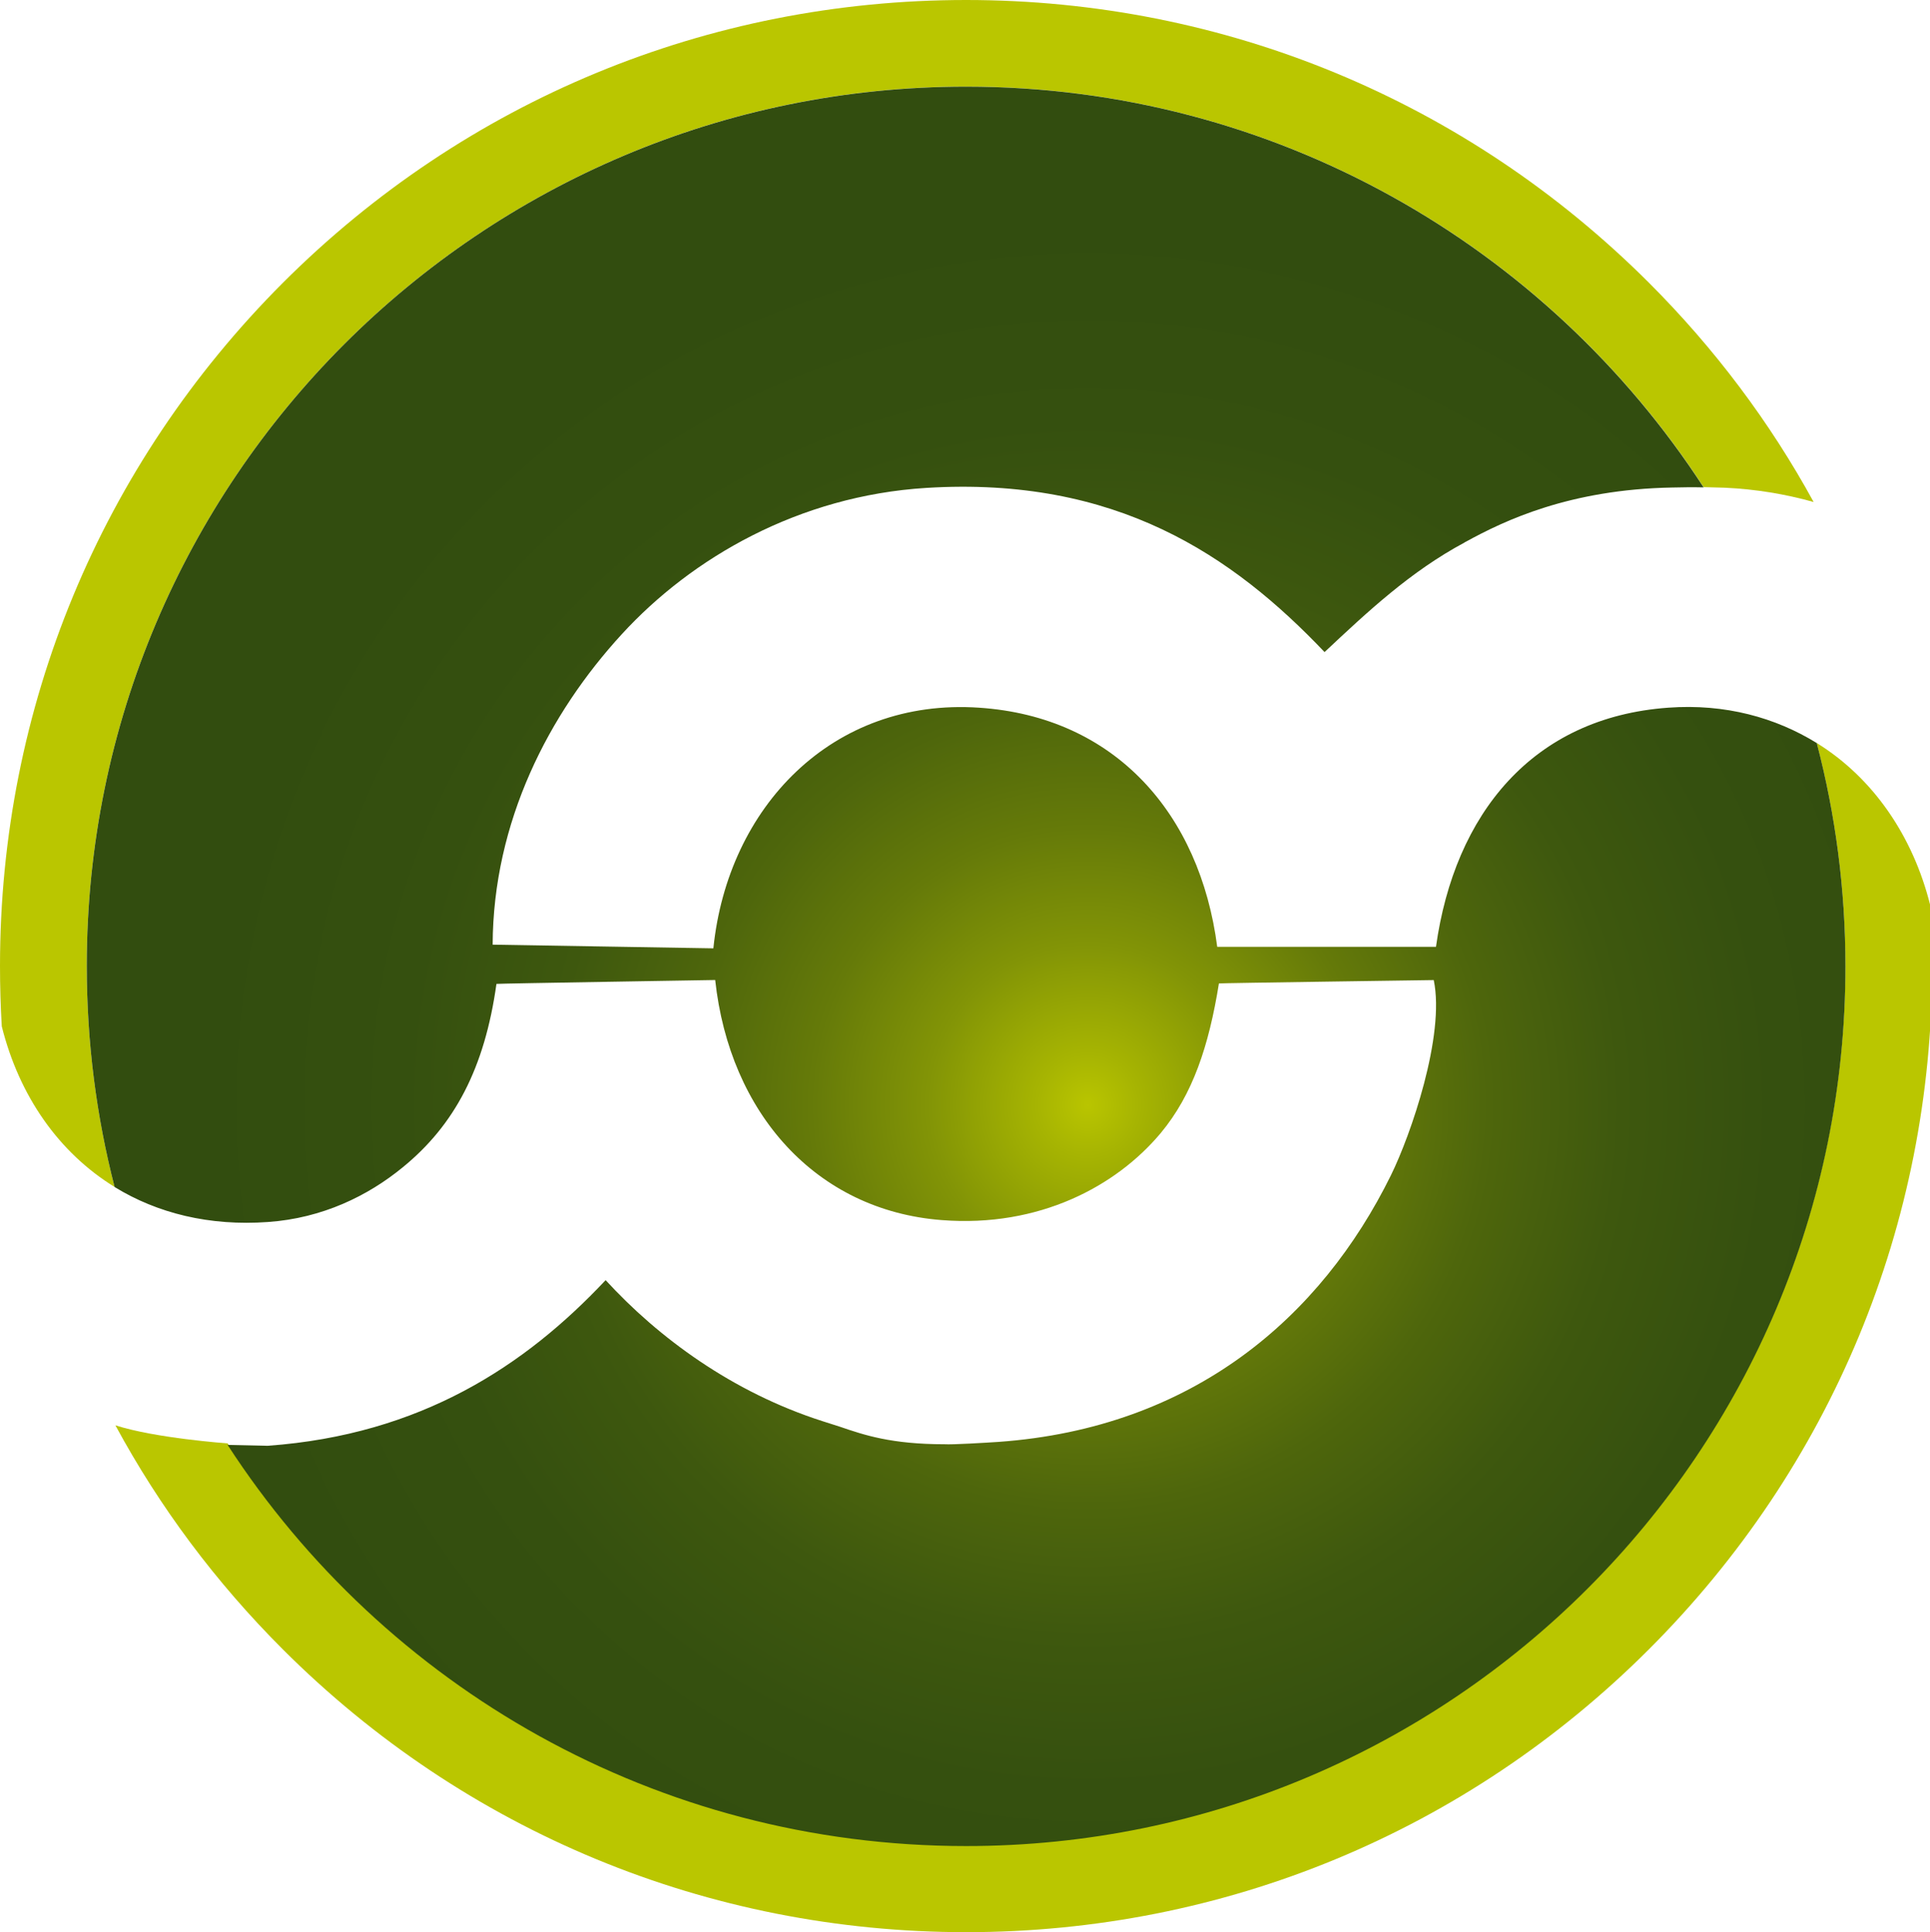 <?xml version="1.0" encoding="utf-8"?>
<!-- Generator: Adobe Illustrator 17.0.0, SVG Export Plug-In . SVG Version: 6.00 Build 0)  -->
<!DOCTYPE svg PUBLIC "-//W3C//DTD SVG 1.1//EN" "http://www.w3.org/Graphics/SVG/1.1/DTD/svg11.dtd">
<svg version="1.1" xmlns="http://www.w3.org/2000/svg" xmlns:xlink="http://www.w3.org/1999/xlink" x="0px" y="0px"
	 width="29.468px" height="29.505px" viewBox="0 0 29.468 29.505" enable-background="new 0 0 29.468 29.505" xml:space="preserve">
<g id="index">
	<g>
		<g>
			<defs>
				<path id="SVGID_25_" d="M17.212,17.856c0.029-0.025,0.054-0.053,0.083-0.08C17.267,17.803,17.241,17.83,17.212,17.856"/>
			</defs>
			<clipPath id="SVGID_2_">
				<use xlink:href="#SVGID_25_"  overflow="visible"/>
			</clipPath>
			
				<radialGradient id="SVGID_4_" cx="-1975.676" cy="-8756.171" r="0.169" gradientTransform="matrix(0.339 0.239 -0.239 0.339 -1409.891 3460.216)" gradientUnits="userSpaceOnUse">
				<stop  offset="0" style="stop-color:#B9C500"/>
				<stop  offset="0.058" style="stop-color:#A6B402"/>
				<stop  offset="0.182" style="stop-color:#829406"/>
				<stop  offset="0.313" style="stop-color:#657A09"/>
				<stop  offset="0.452" style="stop-color:#4E660C"/>
				<stop  offset="0.602" style="stop-color:#3E580E"/>
				<stop  offset="0.771" style="stop-color:#35500F"/>
				<stop  offset="1" style="stop-color:#324D0F"/>
			</radialGradient>
			<polygon clip-path="url(#SVGID_2_)" fill="url(#SVGID_4_)" points="17.175,17.829 17.268,17.895 17.333,17.802 17.24,17.736 			
				"/>
		</g>
		<g>
			<path fill="#BAC600" d="M1.75,18.126c-0.278-1.08-0.425-2.21-0.425-3.377c0-7.415,6.008-13.427,13.425-13.427
				c4.718,0,8.871,2.435,11.262,6.117c0.111,0.002,0.218,0.005,0.325,0.009c0.474,0.022,0.925,0.098,1.354,0.218
				c-0.663-1.214-1.507-2.341-2.514-3.348C22.39,1.534,18.688,0,14.75,0C10.811,0,7.104,1.534,4.318,4.32
				C1.536,7.106,0,10.811,0,14.75c0,0.311,0.009,0.618,0.027,0.923C0.294,16.74,0.9,17.603,1.75,18.126"/>
			<path fill="#BAC600" d="M27.738,11.346c0.285,1.087,0.438,2.228,0.438,3.404c0,2.086-0.478,4.06-1.325,5.821
				c-0.095,0.196-0.195,0.389-0.298,0.58c-0.256,0.475-0.543,0.934-0.856,1.373c-0.124,0.174-0.251,0.349-0.387,0.518
				c-0.198,0.253-0.407,0.5-0.623,0.739c-0.505,0.556-1.058,1.069-1.65,1.534c-0.082,0.066-0.167,0.131-0.254,0.196
				c-2.241,1.676-5.02,2.668-8.033,2.668c-3.013,0-5.794-0.992-8.035-2.668c-0.087-0.065-0.171-0.131-0.254-0.196
				c-0.593-0.465-1.143-0.978-1.65-1.534c-0.218-0.24-0.423-0.487-0.623-0.739c-0.135-0.169-0.262-0.344-0.387-0.518
				c-0.113-0.158-0.22-0.318-0.325-0.482c-0.015-0.002-1.096-0.078-1.714-0.276c0.674,1.247,1.528,2.393,2.557,3.422
				c2.786,2.784,6.494,4.318,10.432,4.318c3.938,0,7.64-1.534,10.428-4.322c2.786-2.788,4.322-6.492,4.322-10.434
				c0-0.311-0.012-0.622-0.031-0.931C29.209,12.774,28.605,11.882,27.738,11.346"/>
		</g>
		<g>
			<defs>
				<path id="SVGID_28_" d="M1.325,14.75c0,1.167,0.147,2.297,0.425,3.377c0.651,0.4,1.447,0.599,2.343,0.534
					c0.829-0.058,1.526-0.4,2.055-0.834c0.792-0.645,1.252-1.514,1.432-2.802c0.024-0.006,3.34-0.059,3.311-0.059h0.029
					c0.22,2.032,1.539,3.519,3.46,3.666c1.485,0.116,2.661-0.516,3.34-1.326c0.491-0.589,0.737-1.333,0.891-2.288
					c0.027-0.006,3.28-0.051,3.251-0.051h0.029c0.176,0.846-0.352,2.368-0.654,2.981c-1.065,2.162-3.013,3.858-5.992,4.071
					c-0.192,0.013-0.716,0.044-0.818,0.036c-0.823,0-1.234-0.142-1.601-0.267c-0.097-0.031-0.187-0.06-0.266-0.085
					c-1.381-0.442-2.512-1.28-3.313-2.154c-1.227,1.307-2.82,2.36-5.156,2.529H4.065l-0.59-0.013
					c2.393,3.691,6.546,6.126,11.275,6.126c7.415,0,13.427-6.017,13.427-13.434c0-1.176-0.153-2.323-0.438-3.41
					c-0.627-0.387-1.396-0.604-2.268-0.54c-2.072,0.149-3.262,1.621-3.546,3.652h-3.34c-0.264-2.032-1.558-3.514-3.638-3.652
					c-2.237-0.151-3.835,1.516-4.055,3.675l-3.37-0.056c0.008-1.879,0.856-3.524,1.97-4.739c1.071-1.17,2.705-2.115,4.649-2.236
					c2.901-0.18,4.68,1.031,6.083,2.507c0.654-0.614,1.31-1.23,2.137-1.673c0.006-0.006,0.011-0.009,0.022-0.013
					c0.583-0.32,1.581-0.799,3.151-0.827c0.158-0.004,0.32-0.006,0.478-0.002C23.62,3.758,19.467,1.323,14.75,1.323
					C7.333,1.323,1.325,7.335,1.325,14.75"/>
			</defs>
			<radialGradient id="SVGID_6_" cx="16.612" cy="16.872" r="13.512" gradientUnits="userSpaceOnUse">
				<stop  offset="0" style="stop-color:#B9C500"/>
				<stop  offset="0.058" style="stop-color:#A6B402"/>
				<stop  offset="0.182" style="stop-color:#829406"/>
				<stop  offset="0.313" style="stop-color:#657A09"/>
				<stop  offset="0.452" style="stop-color:#4E660C"/>
				<stop  offset="0.602" style="stop-color:#3E580E"/>
				<stop  offset="0.771" style="stop-color:#35500F"/>
				<stop  offset="1" style="stop-color:#324D0F"/>
			</radialGradient>
			<use xlink:href="#SVGID_28_"  overflow="visible" fill="url(#SVGID_6_)"/>
			<clipPath id="SVGID_7_">
				<use xlink:href="#SVGID_28_"  overflow="visible"/>
			</clipPath>
		</g>
	</g>
</g>
</svg>
